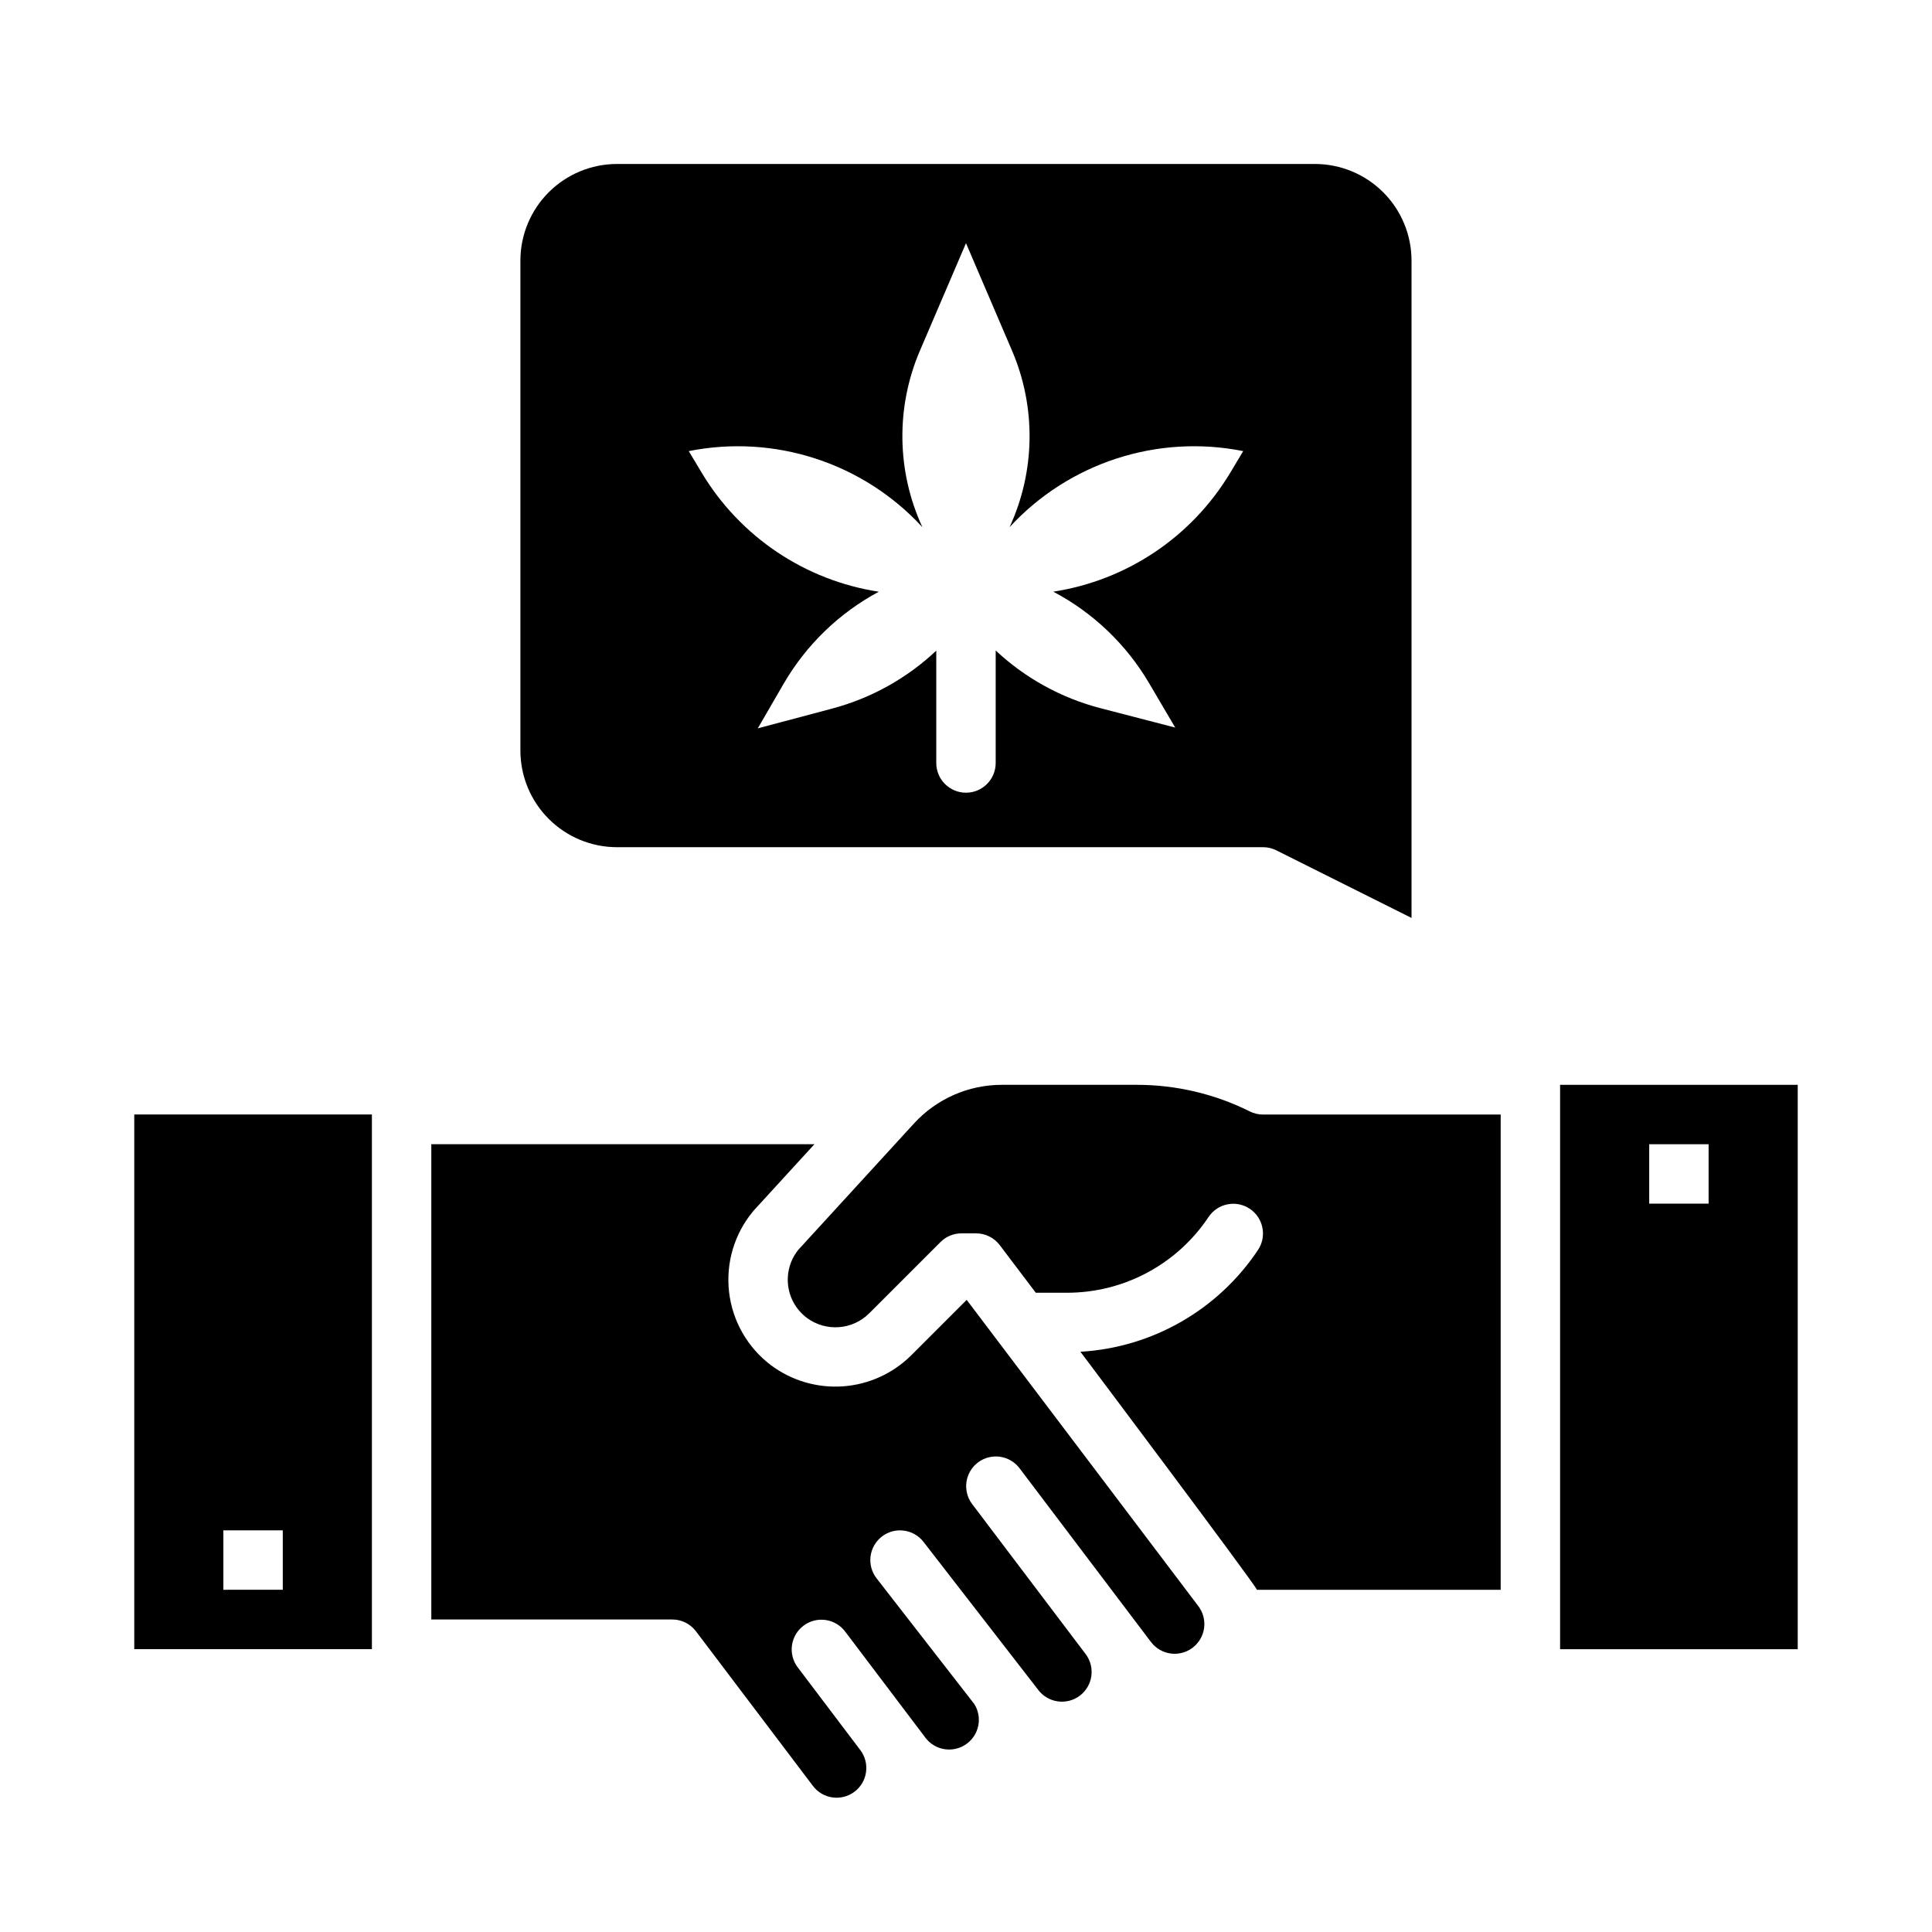 <?xml version="1.0" encoding="UTF-8"?>
<!-- Uploaded to: ICON Repo, www.svgrepo.com, Generator: ICON Repo Mixer Tools -->
<svg fill="#000000" width="800px" height="800px" version="1.1" viewBox="144 144 512 512" xmlns="http://www.w3.org/2000/svg">
 <g>
  <path d="m400.18 488.48-14.723 14.719c-4.844 4.805-11.25 7.711-18.055 8.195-6.805 0.484-13.555-1.488-19.031-5.559-6.223-4.668-10.254-11.684-11.156-19.406-0.902-7.727 1.406-15.48 6.387-21.457 0.078-0.098 0.16-0.188 0.242-0.277l15.988-17.465h-101.53v125.95h63.852c2.465 0 4.789 1.156 6.277 3.121l31.004 40.984v0.004c2.621 3.469 7.559 4.152 11.023 1.531 3.469-2.621 4.156-7.559 1.535-11.027l-16.637-21.996v0.004c-2.574-3.469-1.871-8.363 1.574-10.969 3.445-2.609 8.344-1.949 10.984 1.469l21.379 28.27c2.559 3.328 7.281 4.062 10.73 1.668 3.449-2.394 4.414-7.074 2.188-10.637l-25.91-33.332h0.004c-1.285-1.645-1.859-3.734-1.602-5.805 0.258-2.074 1.328-3.957 2.973-5.242 3.43-2.672 8.379-2.055 11.051 1.375l30.406 39.227-0.004-0.004c2.617 3.477 7.551 4.172 11.027 1.555 1.668-1.254 2.766-3.121 3.059-5.188 0.293-2.07-0.25-4.168-1.504-5.836l-30.117-39.812c-2.574-3.469-1.875-8.363 1.57-10.969 3.445-2.606 8.348-1.949 10.984 1.473l34.867 46.094c2.625 3.469 7.562 4.152 11.027 1.531 3.469-2.625 4.152-7.562 1.531-11.027z"/>
  <path d="m179.58 581.05h62.977v-141.7h-62.977zm23.617-31.488h15.742v15.742l-15.742 0.004z"/>
  <path d="m557.44 431.49v149.57h62.977v-149.57zm39.359 31.488h-15.742v-15.746h15.742z"/>
  <path d="m475.2 438.53c-9.266-4.617-19.477-7.027-29.828-7.039h-35.918 0.004c-8.832 0.008-17.254 3.715-23.223 10.223l-30.645 33.465c-2.164 2.668-3.148 6.098-2.727 9.508 0.418 3.406 2.211 6.496 4.957 8.555 5.035 3.746 12.051 3.246 16.504-1.172l18.918-18.914c1.477-1.477 3.481-2.305 5.566-2.305h3.859c2.465 0 4.789 1.156 6.277 3.121l9.551 12.621h8.227c15.105 0.02 29.215-7.531 37.578-20.109 2.422-3.59 7.293-4.551 10.895-2.148 3.606 2.402 4.59 7.266 2.207 10.883-10.578 15.898-28.012 25.902-47.078 27.012 0 0 46.023 61.266 46.785 63.086h64.586v-125.95h-62.977c-1.223 0-2.426-0.285-3.519-0.832z"/>
  <path d="m307.5 368.51h171.21c1.223 0 2.426 0.285 3.519 0.832l35.84 17.918v-174.22c-0.008-6.785-2.703-13.289-7.5-18.082-4.797-4.797-11.301-7.496-18.082-7.504h-184.99c-6.785 0.008-13.289 2.707-18.086 7.504-4.793 4.793-7.492 11.297-7.5 18.082v129.89c0.008 6.785 2.707 13.285 7.5 18.082 4.797 4.797 11.301 7.496 18.086 7.504zm80.945-84.797v-0.004c-6.836-14.801-7.074-31.805-0.652-46.793l12.203-28.473 12.199 28.473c6.422 14.988 6.184 31.992-0.652 46.793 15.707-17.066 39.176-24.707 61.922-20.16l-3.457 5.766v-0.004c-10.168 16.945-27.348 28.484-46.875 31.488 10.555 5.574 19.352 13.977 25.402 24.266l6.91 11.75-19.816-5.141c-10.387-2.699-19.93-7.953-27.762-15.289v29.816c0 4.348-3.523 7.871-7.871 7.871s-7.875-3.523-7.875-7.871v-29.777c-7.758 7.316-17.215 12.582-27.516 15.332l-19.785 5.266 6.832-11.793h0.004c5.984-10.324 14.719-18.777 25.234-24.418-19.543-3-36.738-14.543-46.91-31.5l-3.457-5.766v0.004c22.742-4.547 46.215 3.094 61.922 20.16z"/>
 </g>
</svg>